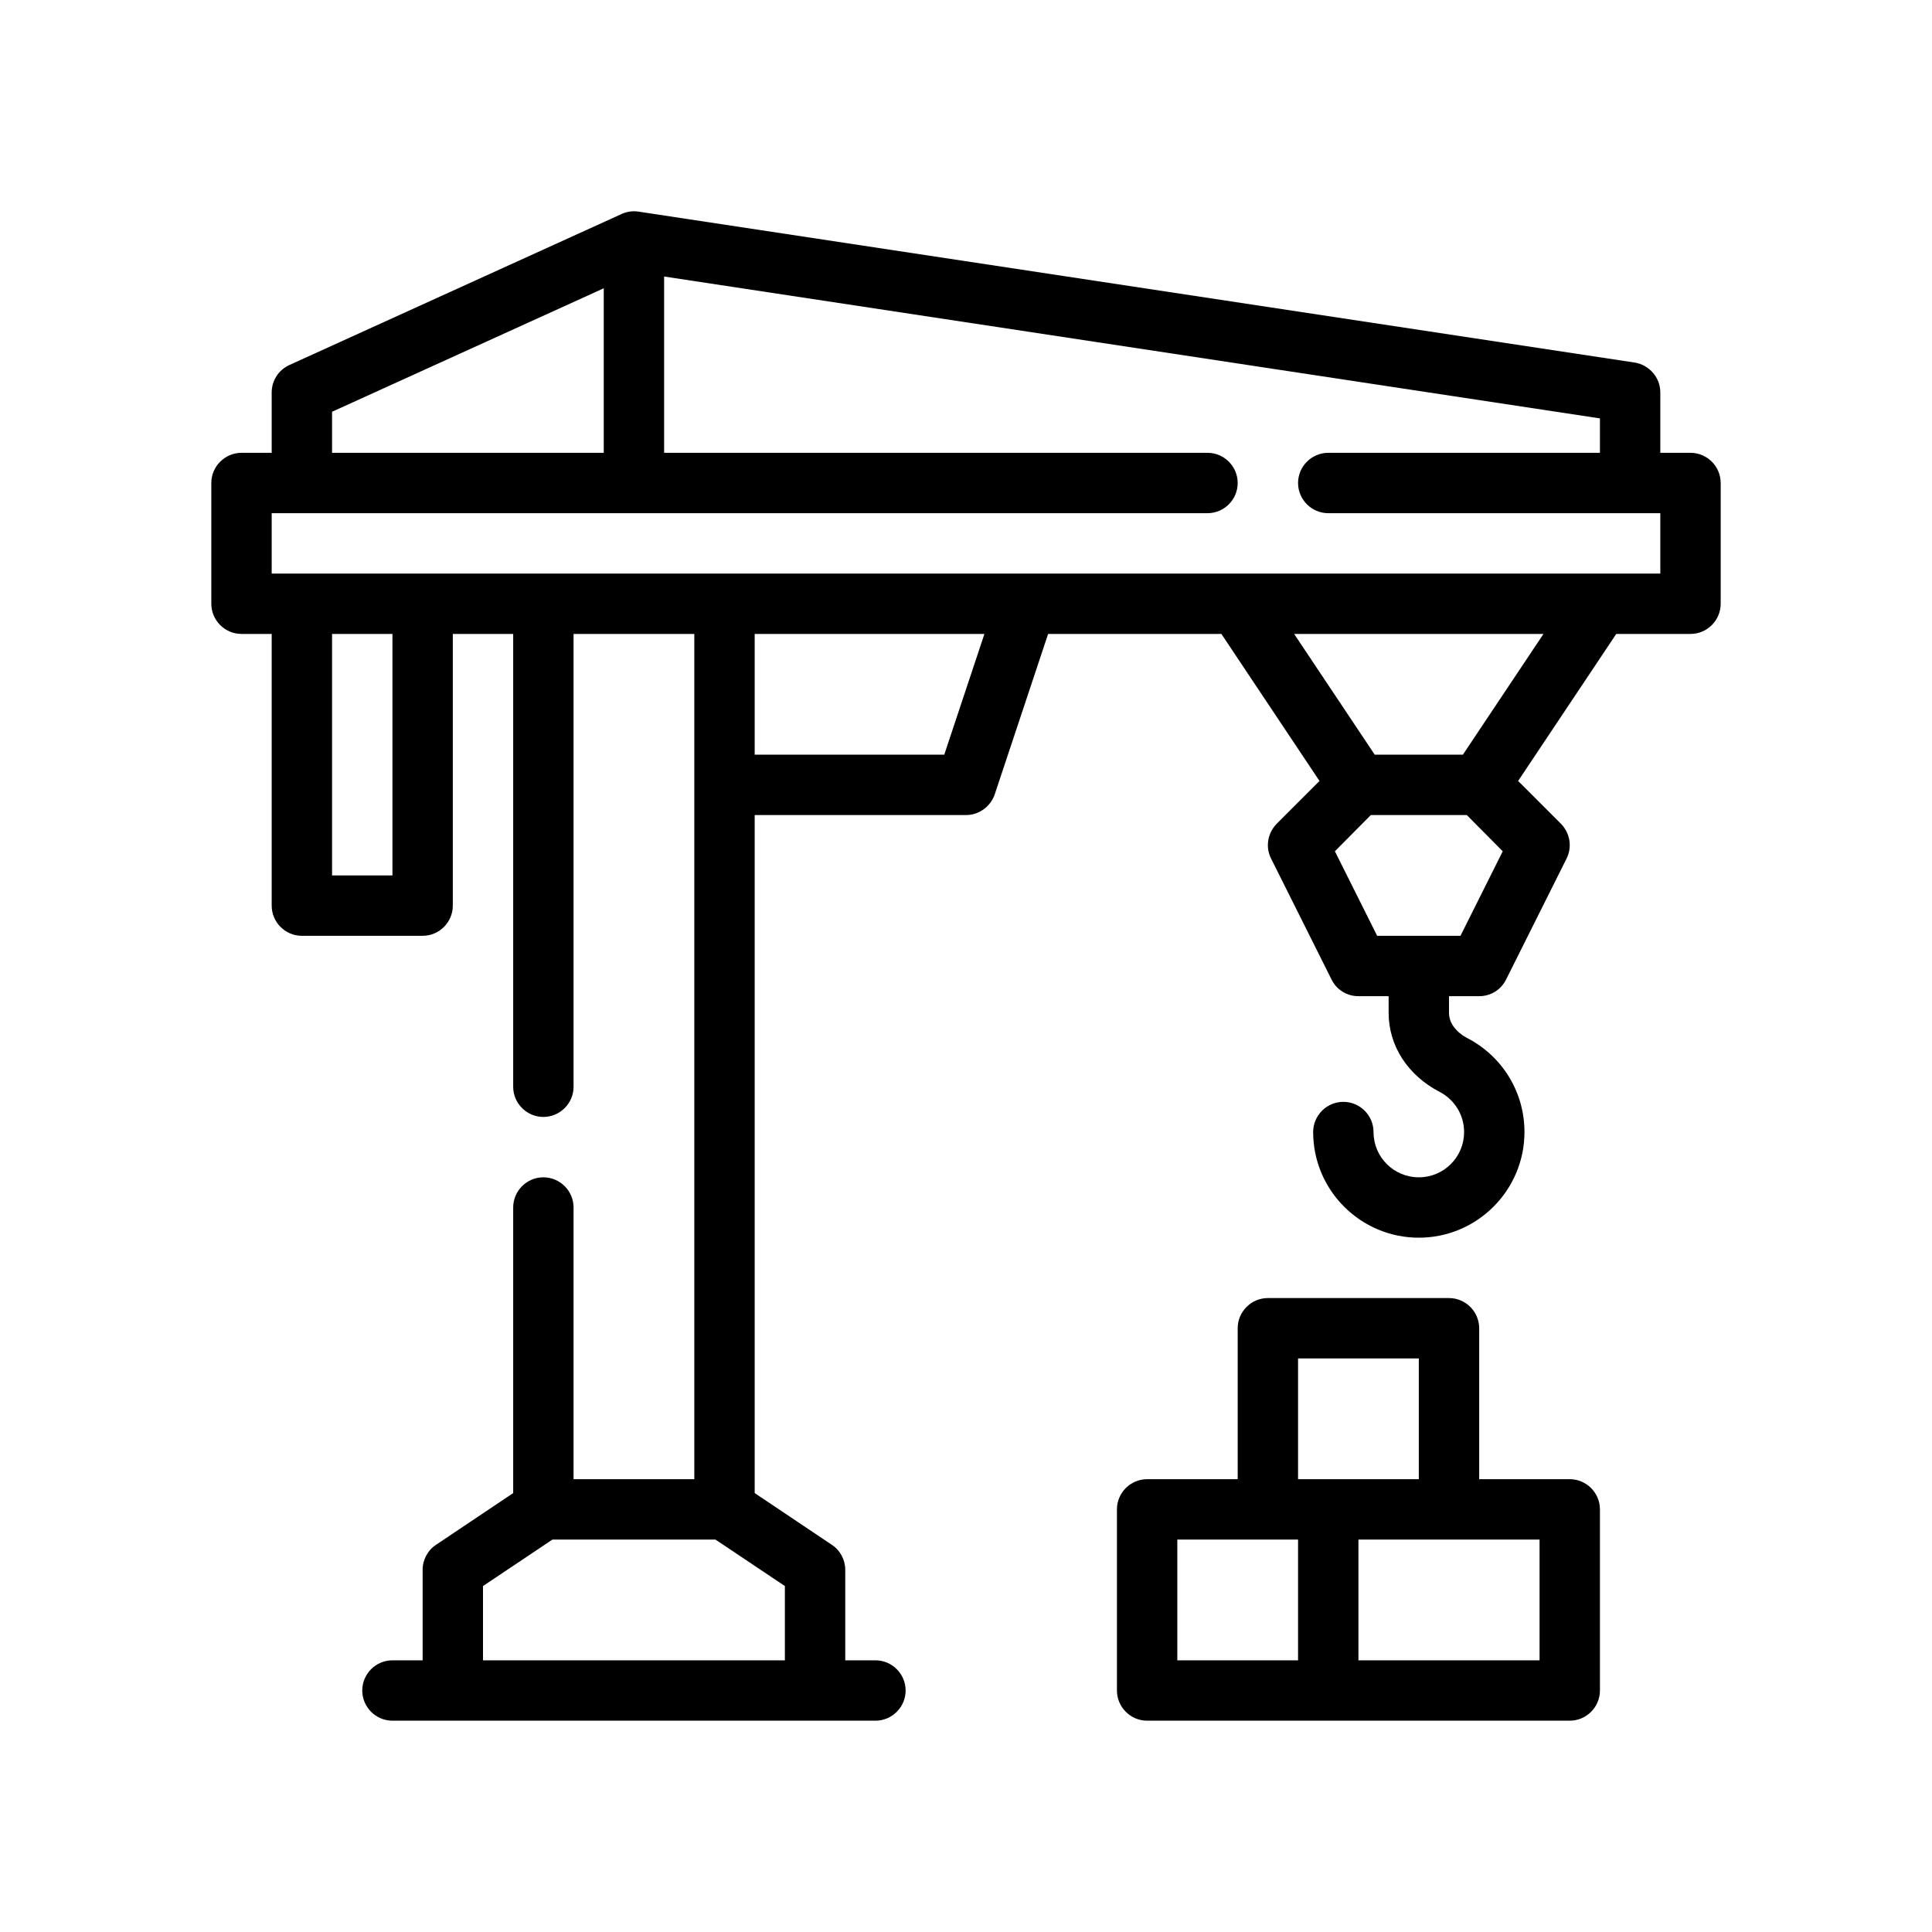<?xml version="1.0" encoding="utf-8"?>
<!-- Generator: Adobe Illustrator 28.0.0, SVG Export Plug-In . SVG Version: 6.00 Build 0)  -->
<svg version="1.1" id="Outline" xmlns="http://www.w3.org/2000/svg" xmlns:xlink="http://www.w3.org/1999/xlink" x="0px" y="0px"
	 viewBox="0 0 64 64" enable-background="new 0 0 64 64" xml:space="preserve">
<g>
	<path d="M56,15h-1v-2c0-0.49-0.36-0.91-0.85-0.99l-33-5c-0.19-0.03-0.39,0-0.56,0.08l-11,5
		C9.23,12.25,9,12.61,9,13v2H8c-0.55,0-1,0.45-1,1v4c0,0.55,0.45,1,1,1h1v9c0,0.55,0.45,1,1,1h4
		c0.55,0,1-0.45,1-1v-9h2v15c0,0.55,0.45,1,1,1s1-0.45,1-1V21h4v28h-4v-9c0-0.55-0.45-1-1-1s-1,0.45-1,1
		v9.46l-2.55,1.71C14.17,51.35,14,51.67,14,52v3h-1c-0.55,0-1,0.45-1,1s0.45,1,1,1h16
		c0.55,0,1-0.45,1-1s-0.45-1-1-1h-1v-3c0-0.33-0.17-0.65-0.45-0.83L25,49.46V27h7
		c0.43,0,0.81-0.28,0.95-0.68L34.72,21h5.74l3.25,4.87l-1.42,1.42
		c-0.3,0.31-0.38,0.77-0.18,1.16l2,4C44.28,32.79,44.62,33,45,33h1v0.55c0,1.09,0.63,2.07,1.69,2.62
		C48.19,36.43,48.5,36.94,48.5,37.5c0,0.83-0.67,1.5-1.5,1.5s-1.5-0.67-1.5-1.5c0-0.55-0.45-1-1-1s-1,0.45-1,1
		c0,1.93,1.57,3.5,3.5,3.5s3.5-1.57,3.5-3.5c0-1.31-0.72-2.5-1.89-3.11
		C48.47,34.32,48,34.04,48,33.55V33h1c0.38,0,0.72-0.21,0.89-0.55l2-4
		c0.2-0.39,0.12-0.85-0.18-1.16L50.29,25.87l3.25-4.87H56c0.55,0,1-0.45,1-1v-4
		C57,15.45,56.55,15,56,15z M11,13.64l9-4.09V15h-9V13.64z M13,29h-2v-8h2V29z M26,52.54V55H16v-2.46
		L18.3,51h5.4L26,52.54z M31.28,25H25v-4h7.61L31.28,25z M48.38,31H45.62l-1.4-2.8L45.41,27h3.18
		l1.19,1.2L48.38,31z M48.46,25h-2.92L42.87,21H51.13L48.46,25z M55,19H9v-2h31c0.55,0,1-0.45,1-1
		s-0.45-1-1-1H22V9.16l31,4.7V15h-9c-0.55,0-1,0.45-1,1s0.45,1,1,1h11V19z"/>
	<path d="M52,49h-3v-5c0-0.55-0.45-1-1-1h-6c-0.55,0-1,0.45-1,1v5h-3c-0.55,0-1,0.45-1,1v6
		c0,0.55,0.45,1,1,1h14c0.55,0,1-0.45,1-1v-6C53,49.45,52.55,49,52,49z M43,55h-4v-4h4V55z M43,49v-4h4v4H43z
		 M51,55h-6v-4h6V55z"/>
</g>
</svg>
